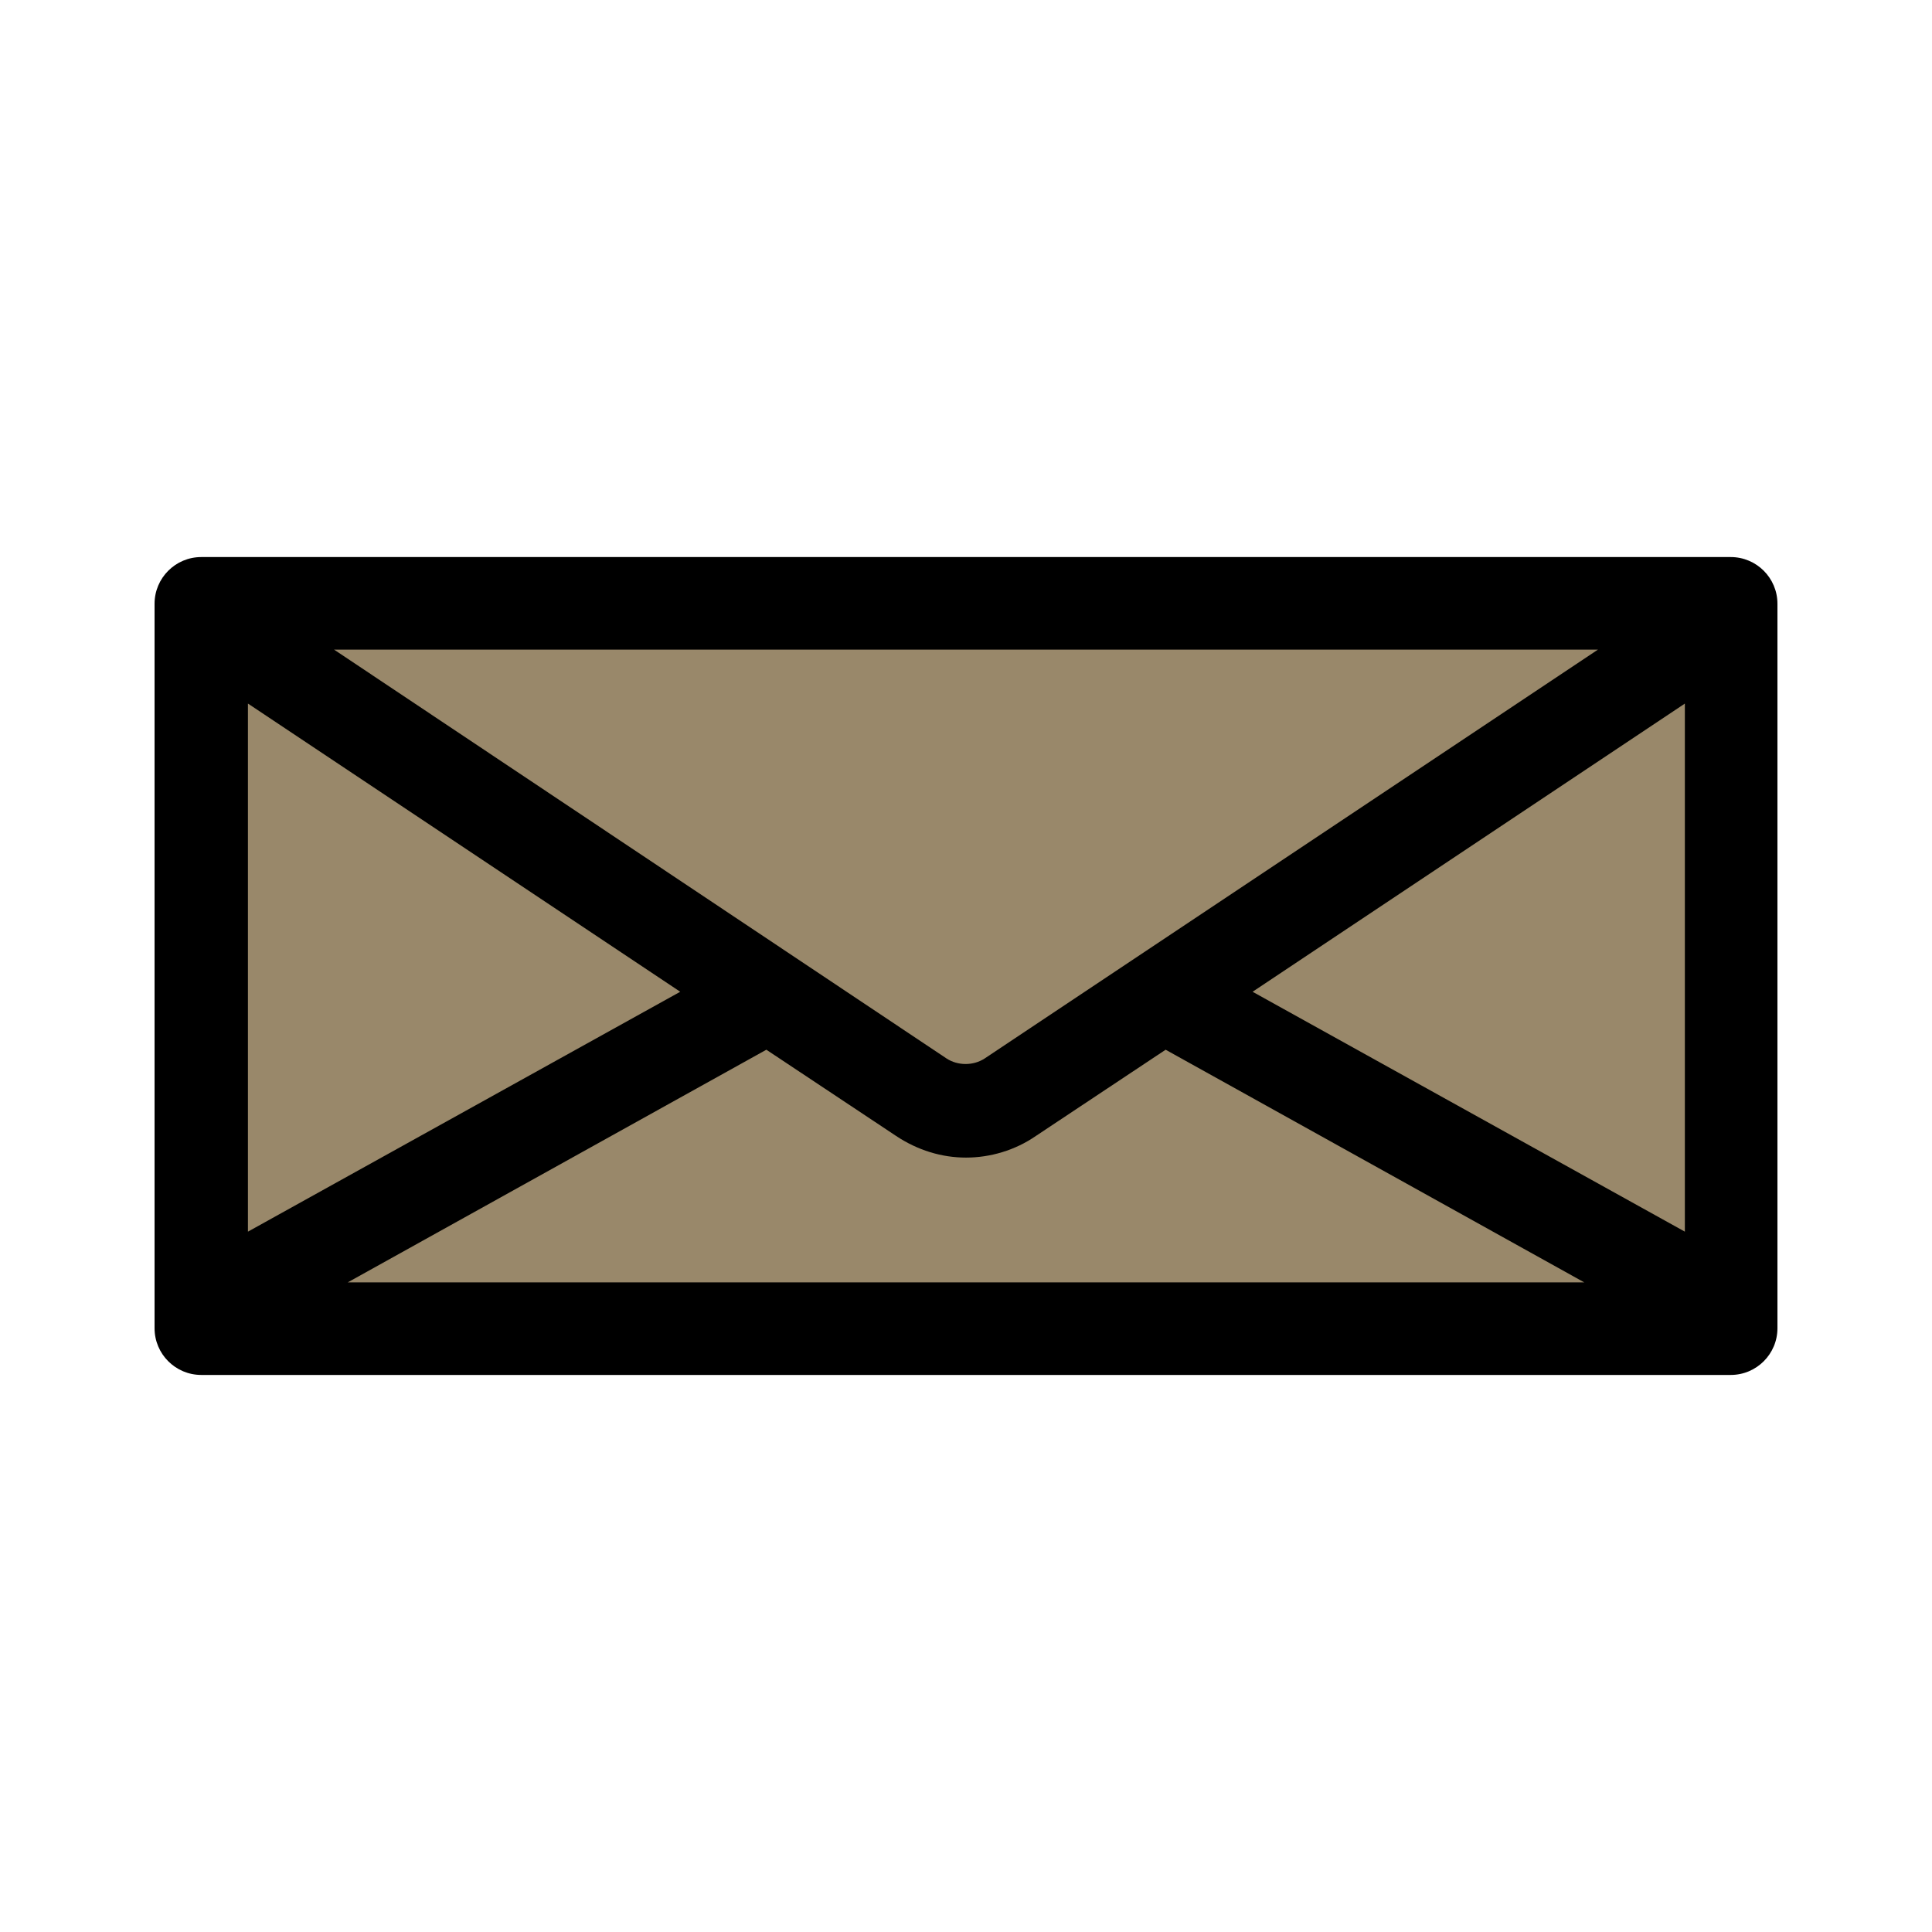 <?xml version="1.0" encoding="UTF-8"?><svg xmlns="http://www.w3.org/2000/svg" viewBox="0 0 24 24"><rect fill="#99886a" x="3" y="7" width="18" height="10"/><path fill="#000000" d="m21.5,6.92H2.5c-.32,0-.58.26-.58.58v9c0,.32.26.58.58.58h19c.32,0,.58-.26.58-.58V7.5c0-.32-.26-.58-.58-.58Zm-9.27,6.23c-.14.09-.33.09-.47,0l-7.61-5.08h15.7l-7.62,5.08ZM3.08,8.74l5.37,3.58-5.37,2.98v-6.56Zm6.44,4.3l1.61,1.07c.27.18.57.27.87.27s.61-.09.87-.27l1.61-1.07,5.2,2.89H4.32l5.2-2.89Zm6.04-.72l5.37-3.58v6.56l-5.37-2.98Z"/></svg>